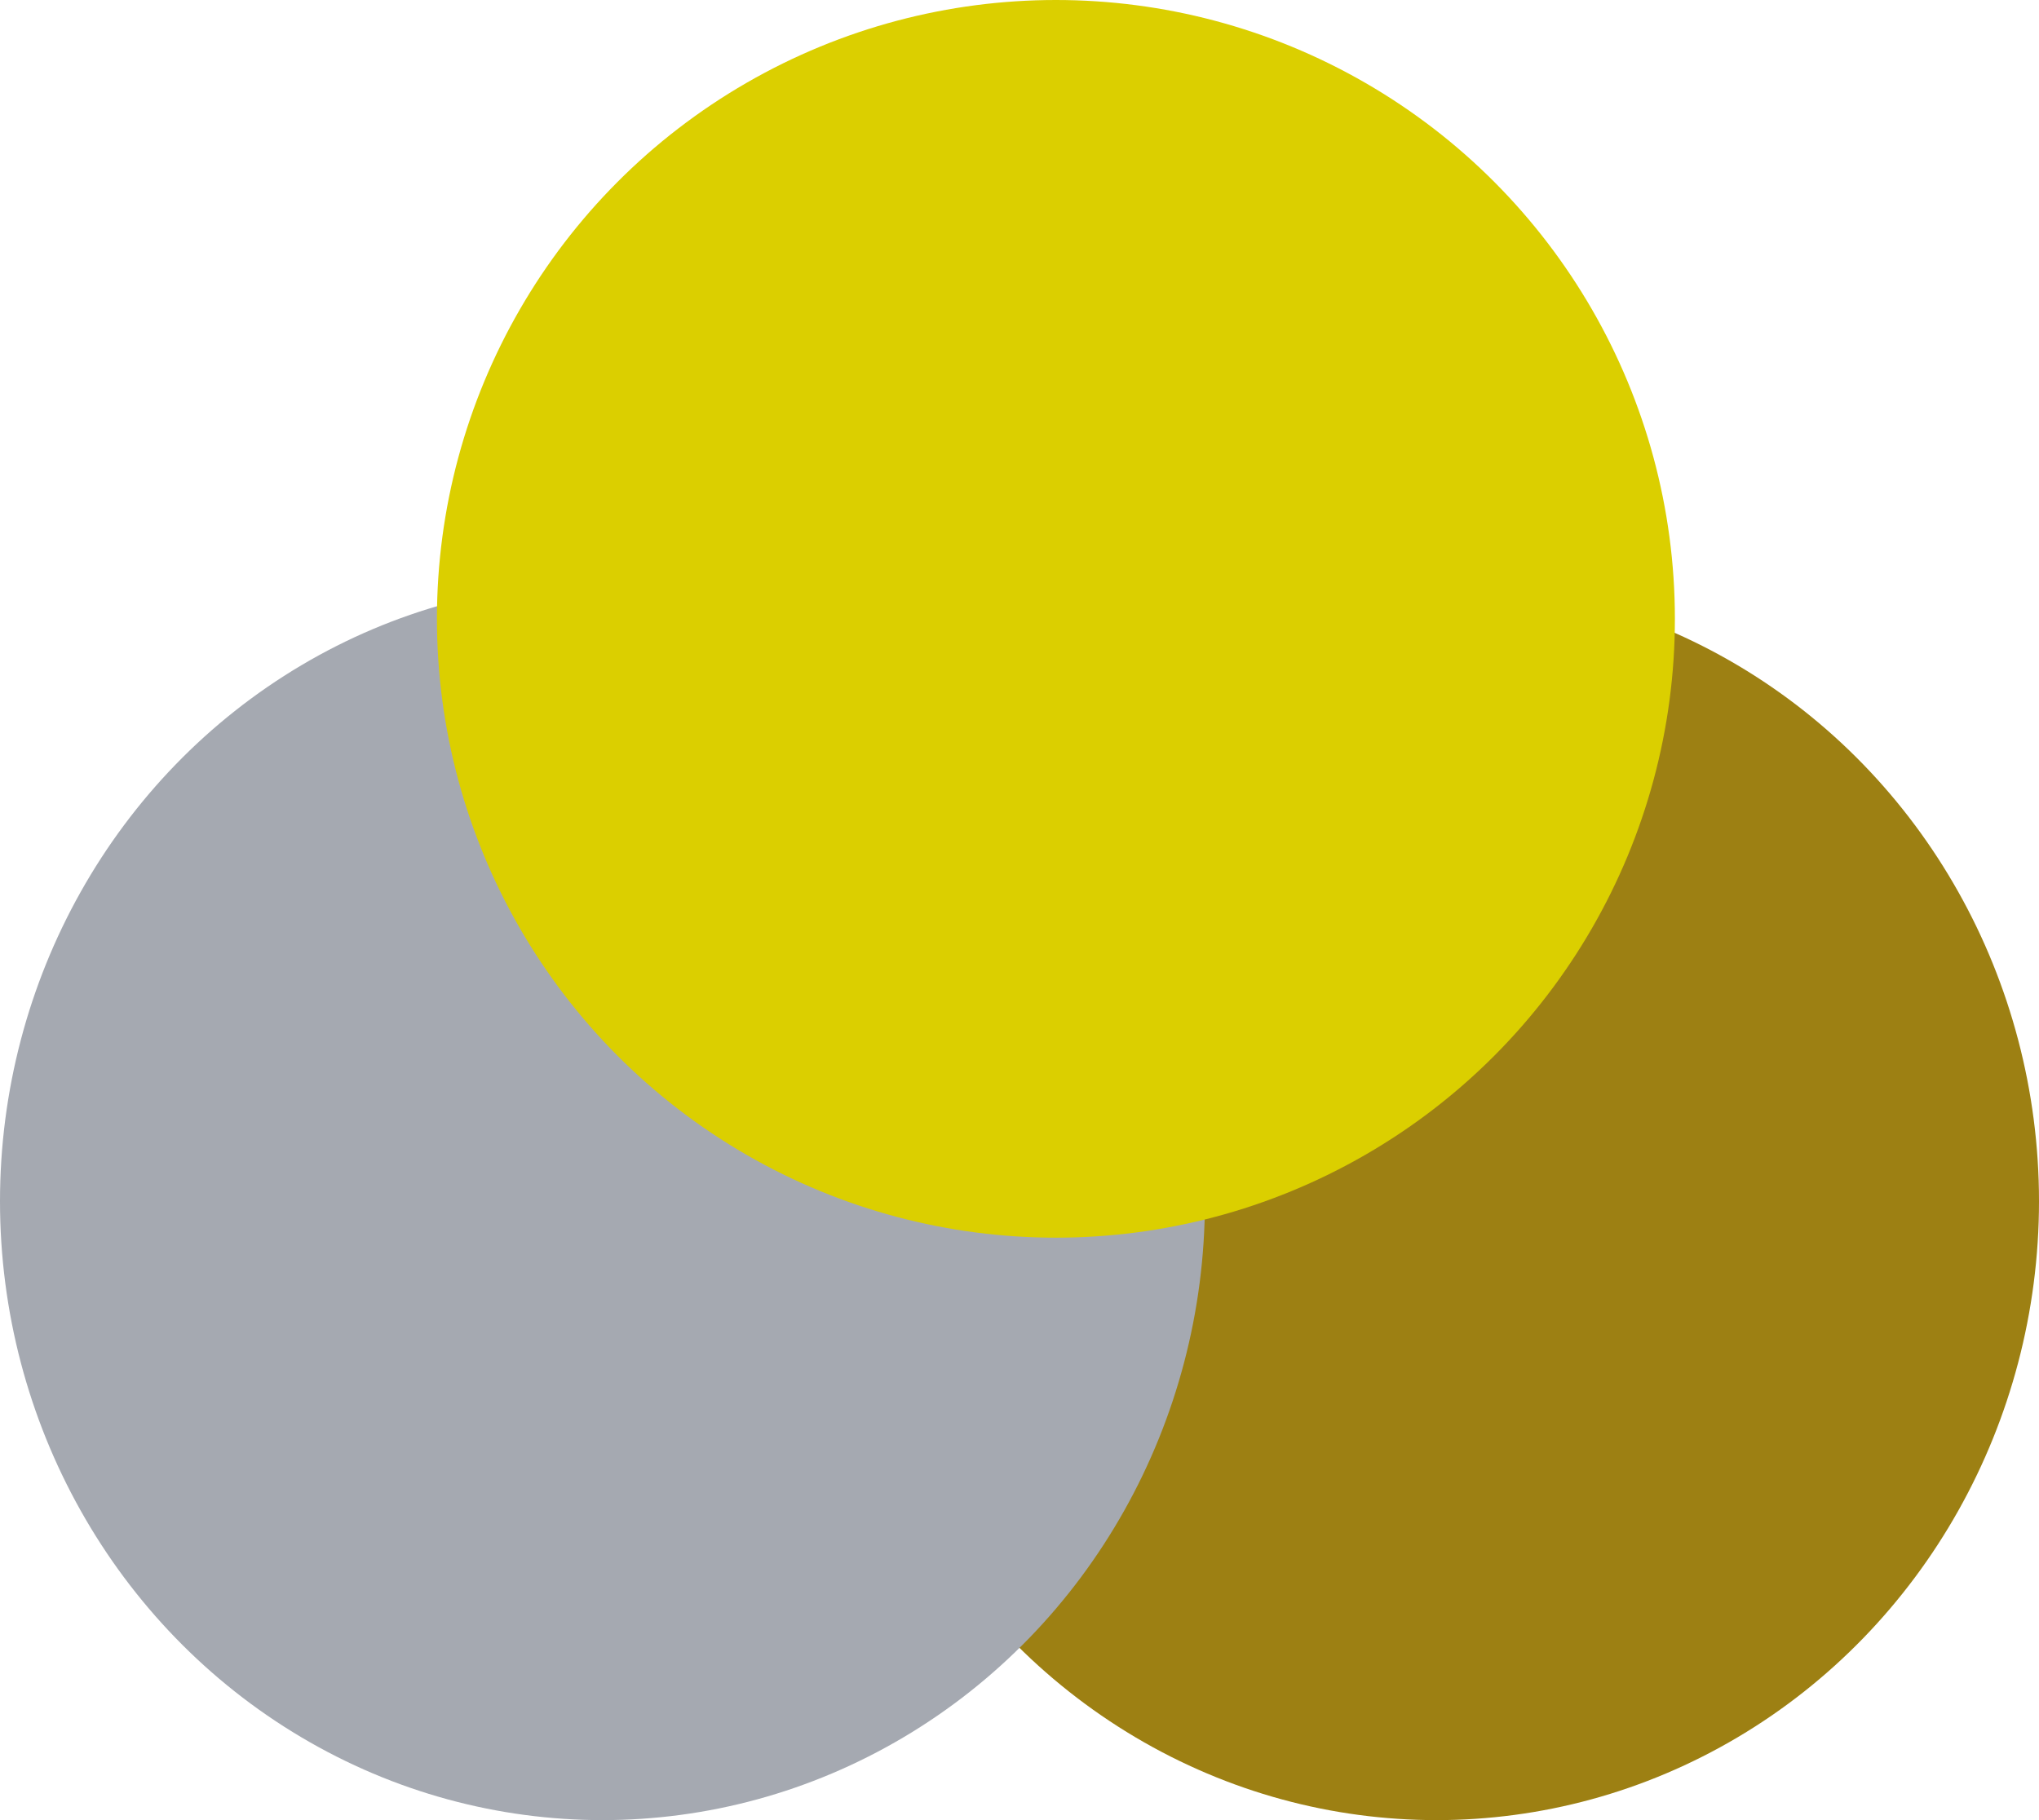 <svg xmlns="http://www.w3.org/2000/svg" width="28" height="25" viewBox="0 0 28 25">
    <g fill="none" fill-rule="evenodd">
        <g>
            <g>
                <g>
                    <g transform="translate(-322, -121) translate(12, 10) translate(177, 111) translate(133, 0)">
                        <g transform="translate(0, 8)">
                            <ellipse cx="19.727" cy="8.5" fill="#9D8013" rx="8.273" ry="8.5"/>
                            <ellipse cx="8.273" cy="8.5" fill="#A5A9B1" rx="8.273" ry="8.5"/>
                        </g>
                        <circle cx="14.5" cy="8.5" r="8.5" fill="#DBCF00"/>
                    </g>
                </g>
            </g>
        </g>
    </g>
</svg>
